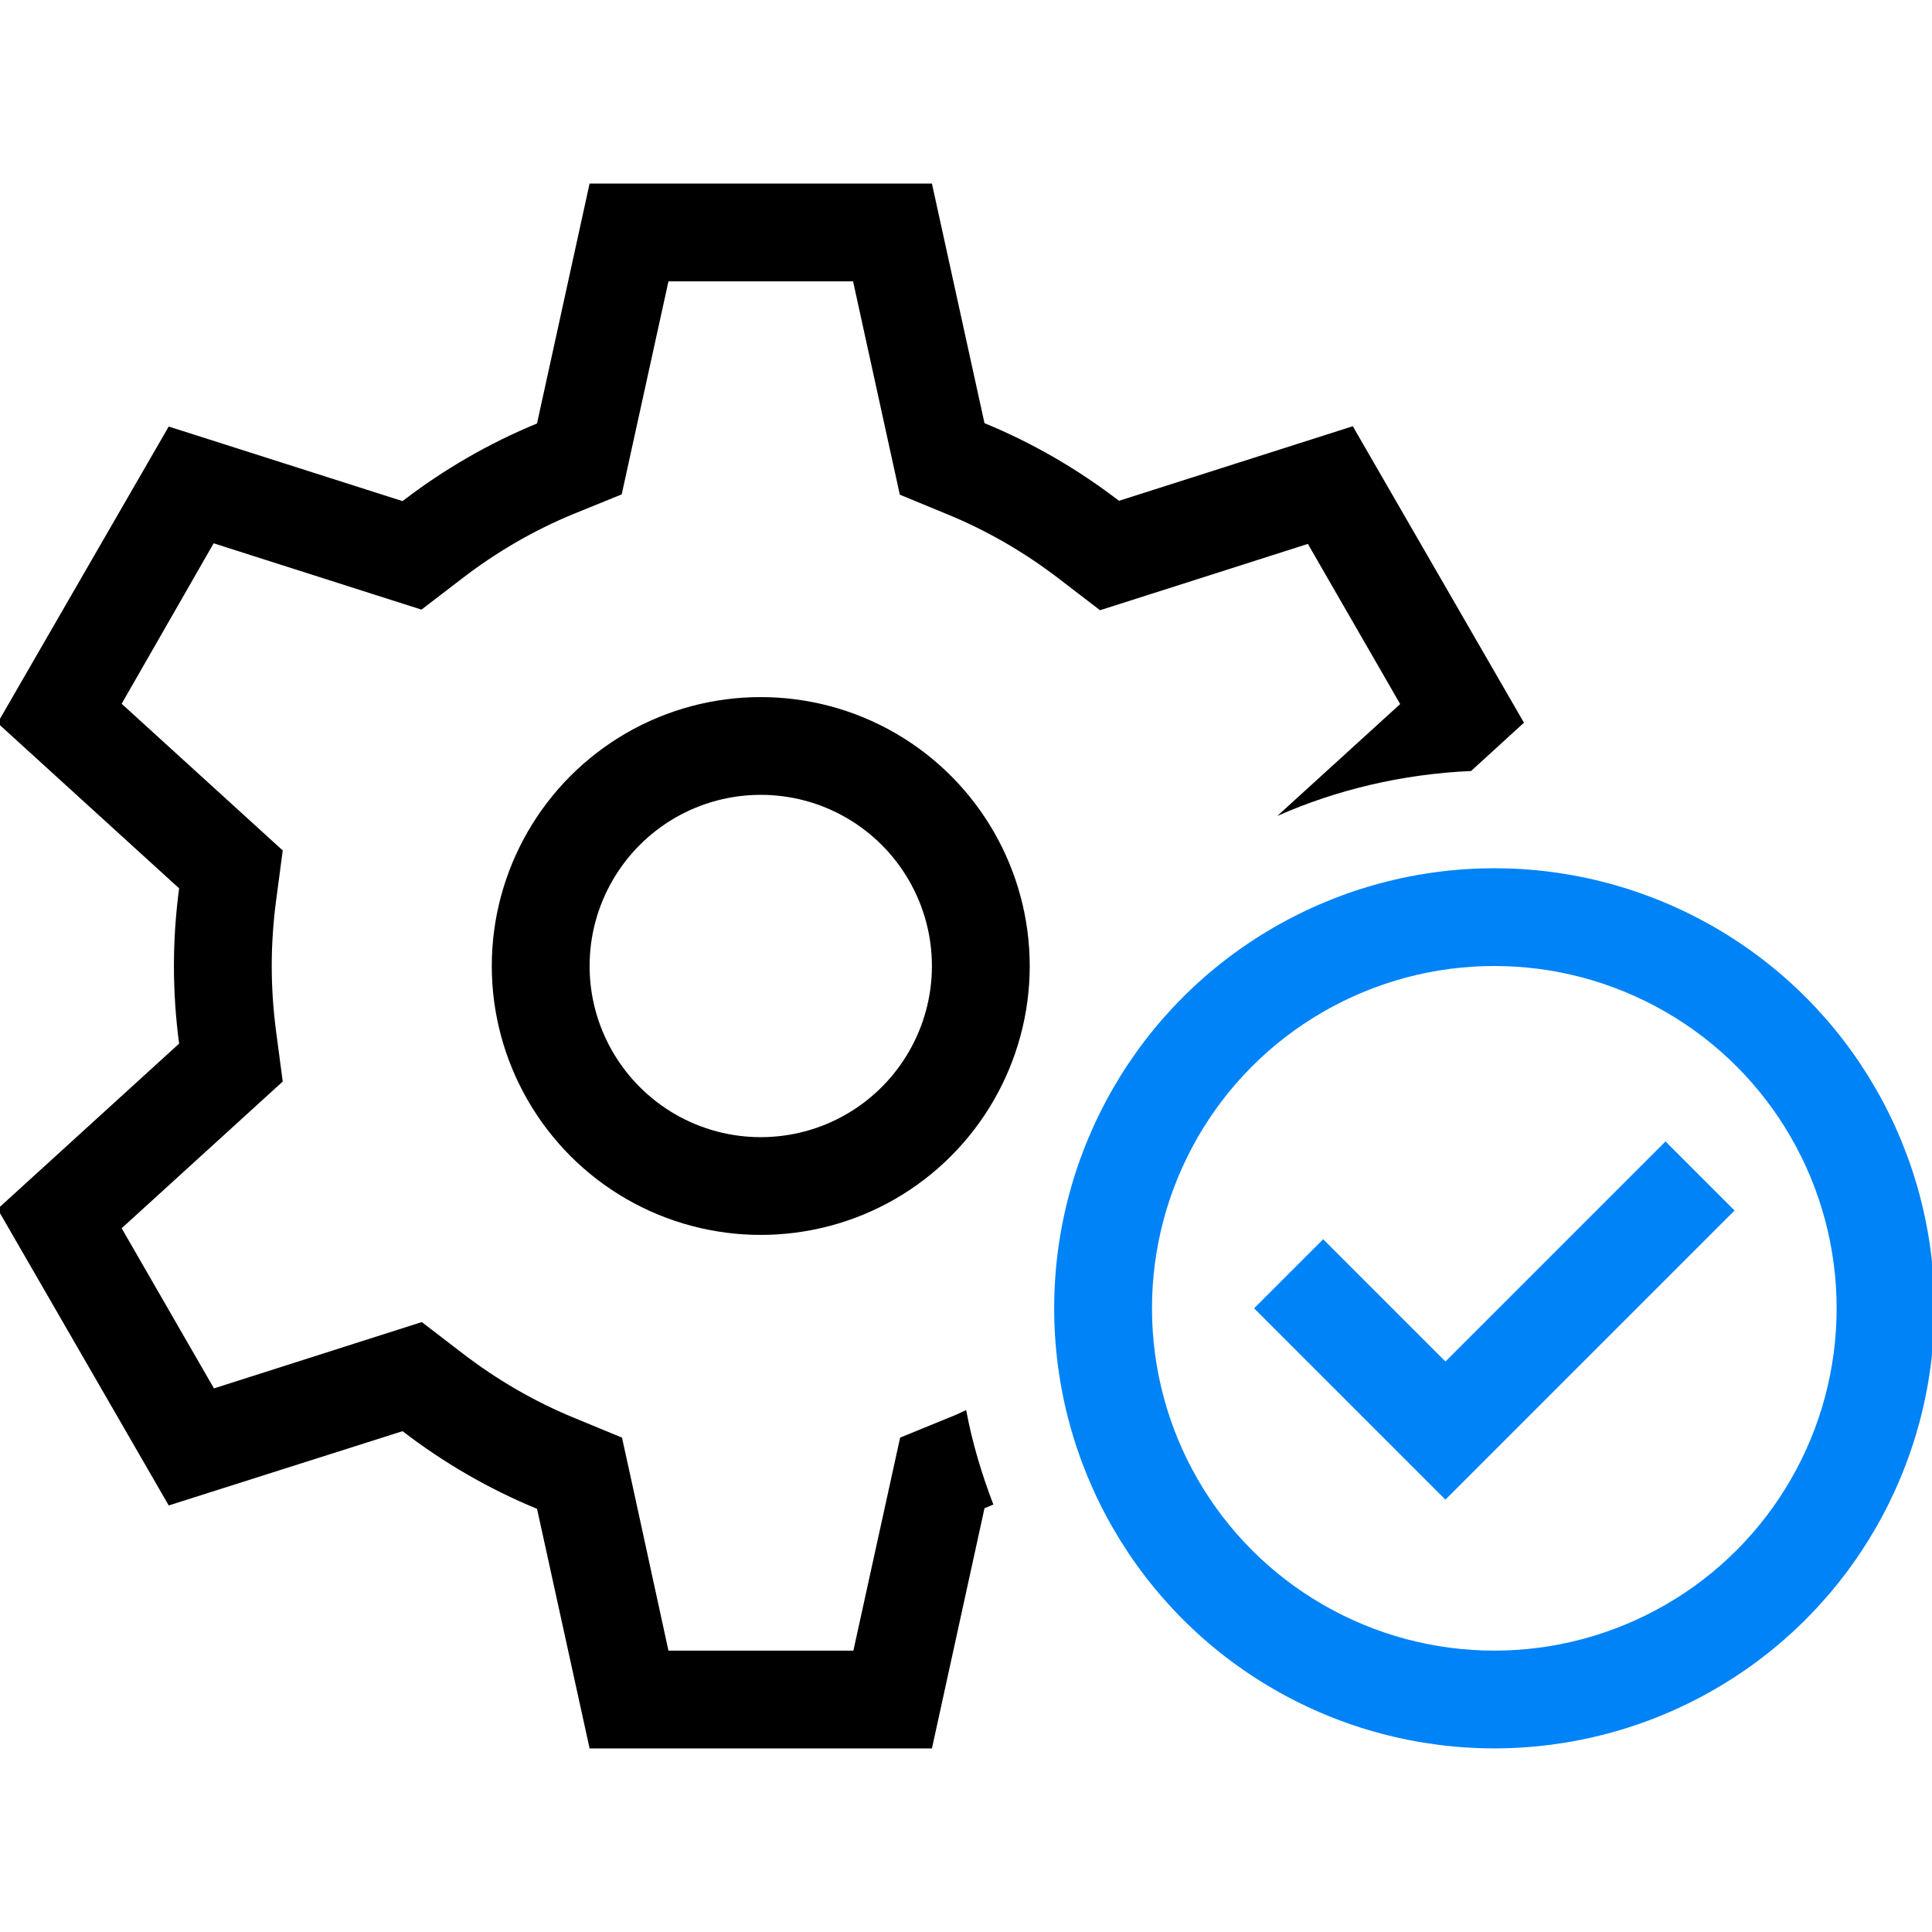 <svg height="128" viewBox="0 0 128 128" width="128" xmlns="http://www.w3.org/2000/svg"><g fill="none" transform="translate(-.162 12.16)"><path d="m0 35.741 11.34-19.642c5.164 1.64 10.328 3.301 15.491 4.941 2.713-2.086 5.71-3.827 8.91-5.144 1.154-5.306 2.329-10.591 3.483-15.896h22.68c1.154 5.285 2.329 10.591 3.483 15.876 3.2 1.316 6.197 3.058 8.91 5.144 5.164-1.64 10.328-3.301 15.491-4.941 3.787 6.541 7.553 13.102 11.34 19.642-1.175 1.073-2.329 2.126-3.503 3.2-4.556.203-8.89 1.235-12.838 2.977l8.14-7.412c-2.045-3.544-4.07-7.067-6.115-10.611-3.503 1.114-7.027 2.248-10.53 3.361-1.073.344-2.167.689-3.24 1.033-.891-.689-1.802-1.377-2.693-2.066-2.268-1.742-4.759-3.2-7.432-4.293-1.053-.425-2.086-.871-3.139-1.296-.243-1.114-.486-2.207-.729-3.321-.79-3.604-1.579-7.209-2.369-10.813-4.07 0-8.161 0-12.231 0-.79 3.604-1.579 7.189-2.369 10.793-.243 1.114-.486 2.207-.729 3.321-1.053.425-2.086.851-3.139 1.276-2.673 1.093-5.164 2.551-7.432 4.293-.891.689-1.802 1.377-2.693 2.066-1.073-.344-2.167-.689-3.24-1.033-3.503-1.114-7.027-2.248-10.53-3.361-2.025 3.544-4.07 7.088-6.095 10.631 2.713 2.47 5.447 4.961 8.161 7.432.83.769 1.681 1.519 2.511 2.288-.142 1.114-.304 2.248-.446 3.361-.182 1.397-.283 2.835-.283 4.293s.101 2.896.283 4.293c.142 1.114.304 2.248.446 3.361-.83.769-1.681 1.519-2.511 2.288-2.713 2.47-5.447 4.961-8.161 7.432 2.045 3.544 4.07 7.067 6.115 10.611 3.503-1.114 7.027-2.248 10.53-3.361 1.073-.344 2.167-.689 3.24-1.033.891.689 1.802 1.377 2.693 2.066 2.268 1.742 4.759 3.2 7.432 4.293 1.053.425 2.086.871 3.139 1.296.243 1.114.486 2.207.729 3.321.79 3.604 1.559 7.189 2.349 10.793h12.251c.79-3.604 1.579-7.189 2.369-10.793.243-1.114.486-2.207.729-3.321 1.033-.425 2.086-.851 3.119-1.276.425-.162.83-.344 1.256-.547.405 2.167 1.033 4.253 1.802 6.257-.203.081-.385.162-.587.243-1.154 5.306-2.329 10.611-3.483 15.916-7.553 0-15.127 0-22.68 0-1.154-5.285-2.329-10.591-3.483-15.876-3.2-1.316-6.197-3.058-8.91-5.144-5.164 1.64-10.328 3.28-15.491 4.921-3.787-6.541-7.553-13.102-11.34-19.642 4.01-3.645 8.019-7.31 12.028-10.955-.223-1.681-.344-3.402-.344-5.144s.121-3.463.344-5.144c-4.01-3.645-8.019-7.31-12.028-10.955zm32.744 16.099c0-6.359 3.402-12.251 8.91-15.431s12.312-3.179 17.82 0 8.91 9.072 8.91 15.431-3.402 12.251-8.91 15.431-12.312 3.179-17.82 0-8.91-9.072-8.91-15.431zm6.48 0c0 4.05 2.167 7.796 5.67 9.821s7.837 2.025 11.34 0 5.67-5.771 5.67-9.821-2.167-7.796-5.67-9.821-7.837-2.025-11.34 0-5.67 5.771-5.67 9.821z" fill="#000"/><path d="m113.744 49.268c9.031 5.204 14.58 14.843 14.58 25.252s-5.548 20.047-14.58 25.252-20.128 5.204-29.16 0-14.58-14.843-14.58-25.252 5.548-20.047 14.58-25.252 20.128-5.204 29.16 0zm-25.92 5.609c-7.027 4.05-11.34 11.543-11.34 19.642s4.313 15.592 11.34 19.642 15.653 4.05 22.68 0 11.34-11.543 11.34-19.642-4.313-15.592-11.34-19.642-15.653-4.05-22.68 0zm22.68 8.586 4.577 4.577-1.144 1.144-18.012 18.012-2.288-2.288-8.1-8.1-2.288-2.288c1.519-1.519 3.058-3.058 4.577-4.577l8.1 8.1 6.146-6.146 6.146-6.146c.769-.769 1.519-1.519 2.288-2.288z" fill="#0083f6"/></g></svg>